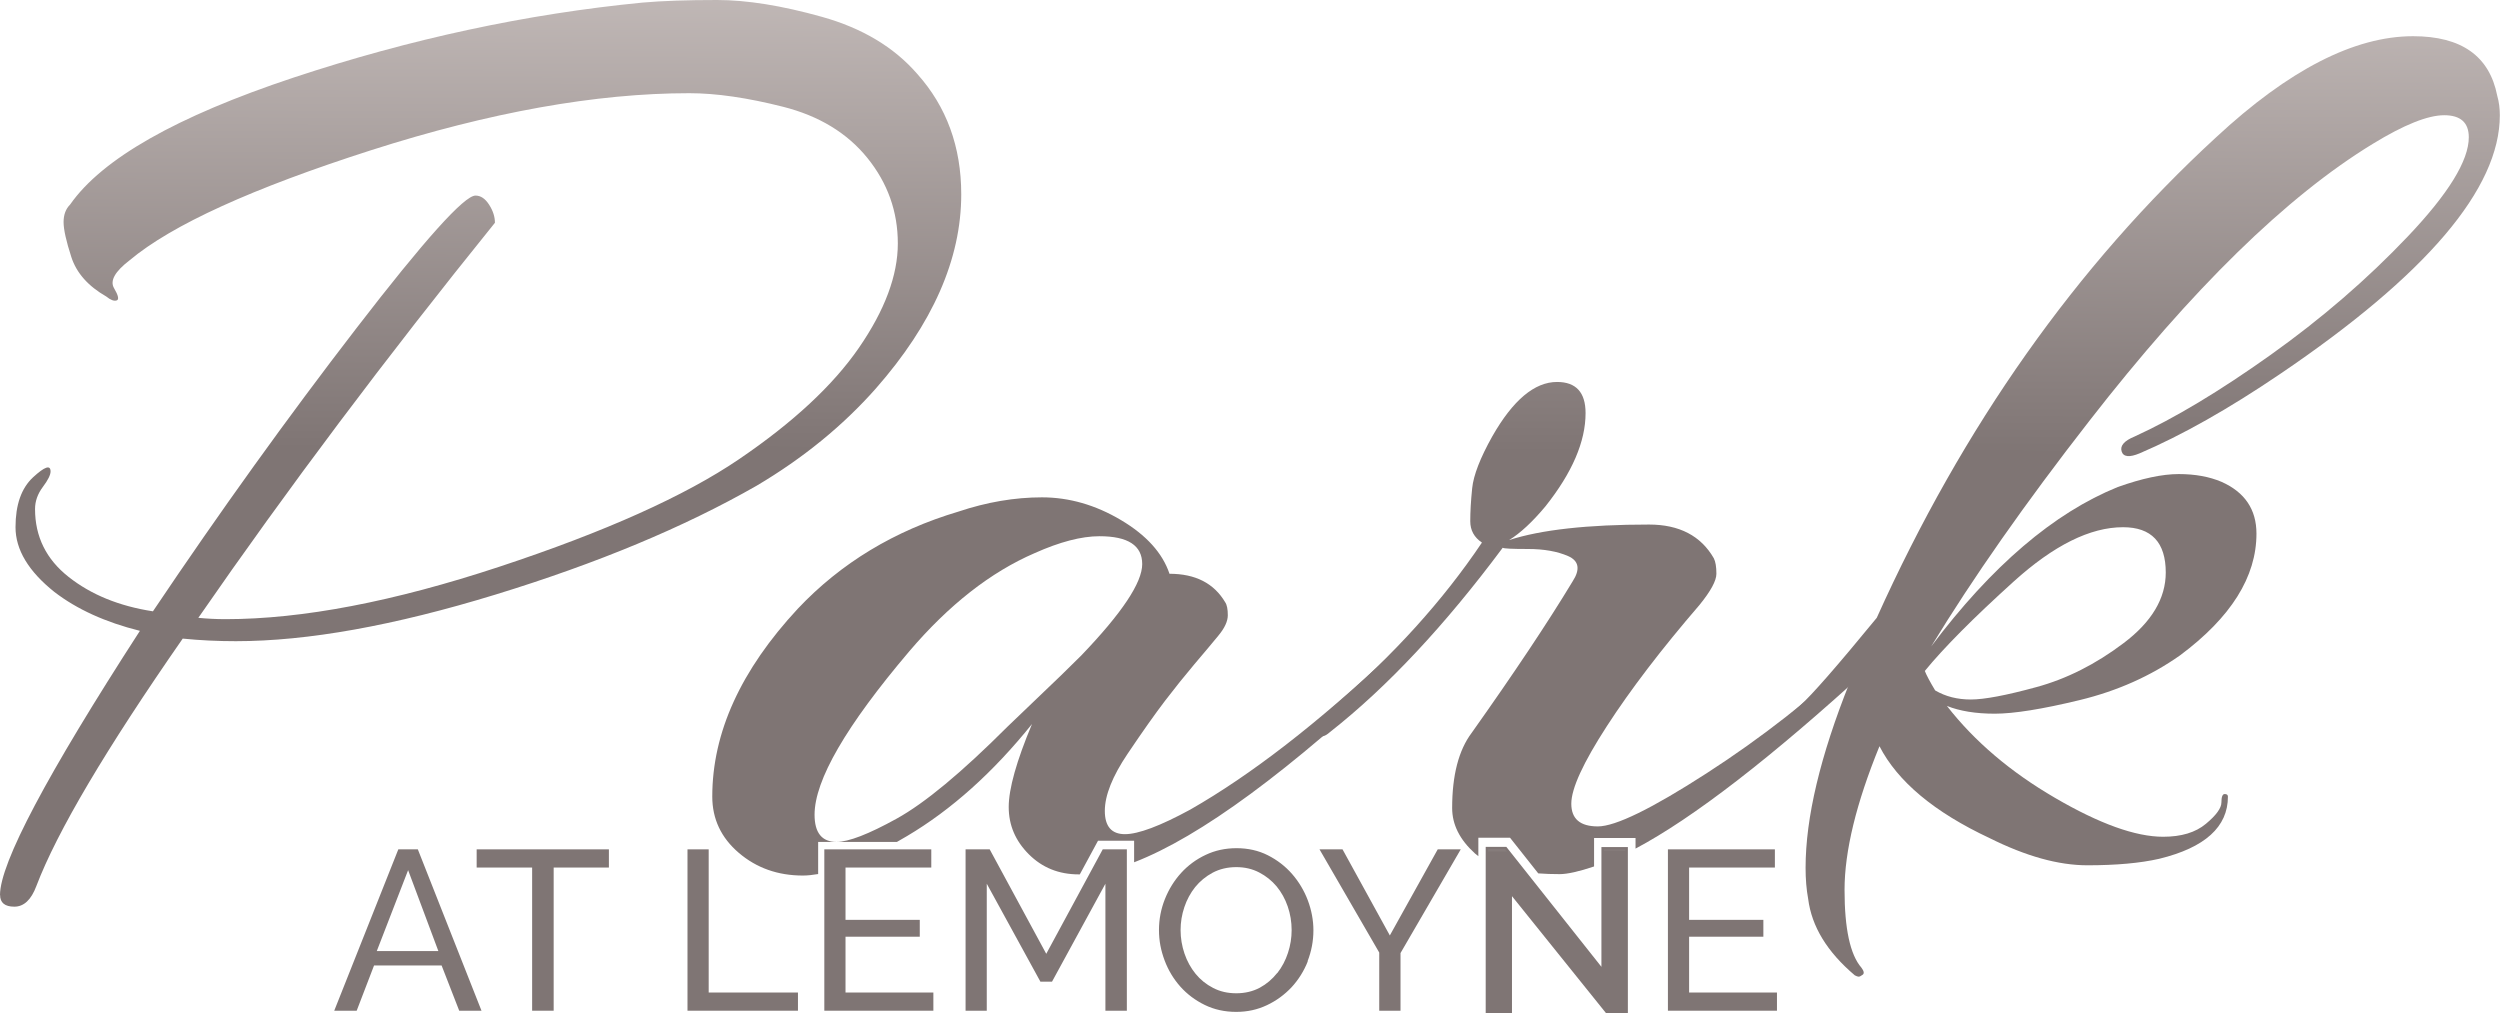 <?xml version="1.0" encoding="UTF-8"?>
<svg id="logos" xmlns="http://www.w3.org/2000/svg" xmlns:xlink="http://www.w3.org/1999/xlink" viewBox="0 0 299.64 121.44">
  <defs>
    <style>
      .cls-1 {
        fill: url(#linear-gradient);
      }

      .cls-1, .cls-2, .cls-3, .cls-4, .cls-5, .cls-6, .cls-7 {
        stroke-width: 0px;
      }

      .cls-2 {
        fill: url(#linear-gradient-4);
      }

      .cls-3 {
        fill: url(#linear-gradient-2);
      }

      .cls-4 {
        fill: url(#linear-gradient-3);
      }

      .cls-5 {
        fill: url(#linear-gradient-5);
      }

      .cls-6 {
        fill: url(#linear-gradient-6);
      }

      .cls-7 {
        fill: #7f7574;
      }
    </style>
    <linearGradient id="linear-gradient" x1="57.43" y1="119.28" x2="57.91" y2="-32.97" gradientUnits="userSpaceOnUse">
      <stop offset=".43" stop-color="#7f7574"/>
      <stop offset=".94" stop-color="#dcd4d2"/>
    </linearGradient>
    <linearGradient id="linear-gradient-2" x1="256.41" y1="119.92" x2="256.9" y2="-32.34" xlink:href="#linear-gradient"/>
    <linearGradient id="linear-gradient-3" x1="180.46" y1="105.21" x2="180.48" y2="98.19" xlink:href="#linear-gradient"/>
    <linearGradient id="linear-gradient-4" x1="193.52" y1="103.87" x2="193.54" y2="99.66" xlink:href="#linear-gradient"/>
    <linearGradient id="linear-gradient-5" x1="126.97" y1="119.51" x2="127.46" y2="-32.75" xlink:href="#linear-gradient"/>
    <linearGradient id="linear-gradient-6" x1="191.31" y1="119.71" x2="191.8" y2="-32.55" xlink:href="#linear-gradient"/>
  </defs>
  <path class="cls-1" d="m0,107.28c0-3.83,5.59-14.39,16.77-31.67-4.14-1.03-7.56-2.59-10.25-4.66-3.11-2.48-4.66-5.07-4.66-7.76s.7-4.68,2.1-5.98c1.4-1.29,2.1-1.53,2.1-.7,0,.41-.31,1.04-.93,1.86-.62.83-.93,1.71-.93,2.64,0,3.31,1.34,6.03,4.04,8.15,2.69,2.12,6.05,3.49,10.09,4.11,8.07-12.01,16.2-23.31,24.38-33.92,8.17-10.61,12.94-15.91,14.28-15.91.62,0,1.16.36,1.63,1.09.47.73.7,1.45.7,2.17-13.04,16.15-24.89,31.93-35.55,47.35,1.03.1,2.12.16,3.26.16,9.21,0,20.16-2.1,32.84-6.29,12.68-4.19,22.25-8.49,28.72-12.89,6.47-4.4,11.26-8.85,14.36-13.35,3.1-4.5,4.66-8.67,4.66-12.5s-1.22-7.24-3.65-10.25c-2.43-3-5.8-5.04-10.09-6.13-4.3-1.09-8.05-1.63-11.26-1.63-11.18,0-23.89,2.28-38.12,6.83-14.23,4.56-23.89,8.95-28.96,13.2-1.76,1.35-2.38,2.46-1.86,3.34.52.88.62,1.37.31,1.47-.31.1-.73-.05-1.24-.47-2.17-1.24-3.57-2.82-4.19-4.73-.62-1.91-.93-3.31-.93-4.19s.26-1.58.78-2.1c3.83-5.49,12.76-10.56,26.78-15.22C49.19,4.66,63.14,1.66,77.01.31c2.38-.21,5.36-.31,8.93-.31s7.76.67,12.58,2.02c4.81,1.35,8.62,3.62,11.41,6.83,3.52,3.93,5.28,8.75,5.28,14.44,0,7.76-3.42,15.52-10.25,23.29-3.94,4.45-8.69,8.33-14.28,11.64-8.69,4.97-19.12,9.31-31.28,13.04-12.16,3.73-22.54,5.59-31.13,5.59-2.17,0-4.3-.1-6.37-.31-9.21,13.25-15.06,23.13-17.54,29.65-.62,1.66-1.5,2.48-2.64,2.48s-1.71-.47-1.71-1.4Z"/>
  <path class="cls-3" d="m225.27,89.43c-2.79,6.83-4.19,12.58-4.19,17.23s.67,7.76,2.02,9.32c.31.41.36.7.15.85-.21.15-.36.23-.47.23s-.26-.05-.47-.16c-3.31-2.8-5.17-5.85-5.59-9.16-.21-1.14-.31-2.38-.31-3.73,0-6,1.76-13.4,5.28-22.2-5.17,5.18-7.86,7.14-8.08,5.9.1-.93.83-1.99,2.17-3.18,1.35-1.19,4.4-4.68,9.16-10.48,10.35-22.98,23.91-42.18,40.68-57.6,8.69-8.07,16.56-12.11,23.6-12.11,5.8,0,9.16,2.38,10.09,7.14.21.73.31,1.5.31,2.33,0,8.8-8.8,19.15-26.39,31.05-6.11,4.14-11.7,7.3-16.77,9.47-1.24.52-1.97.44-2.17-.23-.21-.67.31-1.27,1.55-1.78,4.76-2.17,10.19-5.43,16.3-9.78,6.11-4.35,11.59-9.08,16.46-14.21,4.86-5.12,7.3-9.08,7.3-11.88,0-1.76-.99-2.64-2.95-2.64s-4.81,1.14-8.54,3.42c-10.35,6.31-21.68,17.39-34,33.23-7.66,9.83-13.97,18.84-18.94,27.01,7.24-9.63,14.69-15.99,22.36-19.1,2.9-1.03,5.33-1.55,7.3-1.55s3.67.31,5.13.93c2.79,1.24,4.19,3.31,4.19,6.21,0,5.18-3.05,10.04-9.16,14.59-3.52,2.48-7.53,4.27-12.03,5.36-4.5,1.09-7.89,1.63-10.17,1.63s-4.19-.31-5.74-.93c3.31,4.25,7.63,7.92,12.96,11.02,5.33,3.11,9.65,4.66,12.96,4.66,2.17,0,3.88-.51,5.12-1.55,1.24-1.03,1.86-1.89,1.86-2.56s.13-1.01.39-1.01.39.1.39.31c0,3.62-2.74,6.11-8.23,7.45-2.28.52-5.15.78-8.62.78s-7.37-1.09-11.72-3.26c-6.63-3.11-11.02-6.78-13.2-11.02Zm34.31-20.8c0-3.62-1.71-5.44-5.12-5.44-3.94,0-8.31,2.17-13.12,6.52-4.81,4.35-8.36,7.92-10.64,10.71.21.52.62,1.3,1.24,2.33,1.24.73,2.66,1.09,4.27,1.09s4.22-.49,7.84-1.48c3.62-.98,7.12-2.74,10.48-5.28,3.36-2.53,5.05-5.36,5.05-8.46Z"/>
  <path class="cls-7" d="m52.93,115.72l2.11,5.42h2.67l-7.63-19.34h-2.34l-7.68,19.34h2.69l2.08-5.42h8.1Zm-4.02-11.44l3.63,9.71h-7.38l3.76-9.71Z"/>
  <polygon class="cls-7" points="72.98 101.8 57.13 101.8 57.13 103.98 63.78 103.98 63.78 121.14 66.36 121.14 66.36 103.98 72.98 103.98 72.98 101.8"/>
  <polygon class="cls-7" points="82.4 101.8 82.4 121.14 95.64 121.14 95.64 118.96 84.94 118.96 84.94 101.8 82.4 101.8"/>
  <polygon class="cls-7" points="110.24 112.27 110.24 110.25 101.34 110.25 101.34 103.98 111.62 103.98 111.62 101.8 98.8 101.8 98.8 121.14 111.87 121.14 111.87 118.96 101.34 118.96 101.34 112.27 110.24 112.27"/>
  <polygon class="cls-7" points="135.06 121.14 135.06 101.8 132.17 101.8 125.4 114.32 118.62 101.8 115.73 101.8 115.73 121.14 118.27 121.14 118.27 105.92 124.7 117.66 126.09 117.66 132.49 105.92 132.49 121.14 135.06 121.14"/>
  <path class="cls-7" d="m156.72,115.21c.46-1.18.7-2.42.7-3.71,0-1.21-.23-2.42-.67-3.59-.44-1.17-1.08-2.23-1.88-3.15-.8-.92-1.78-1.68-2.91-2.25-1.12-.57-2.39-.85-3.75-.85s-2.58.27-3.7.8c-1.13.53-2.12,1.26-2.94,2.16-.82.9-1.48,1.96-1.95,3.14-.47,1.18-.71,2.42-.71,3.71s.23,2.45.67,3.63c.44,1.18,1.08,2.24,1.89,3.15.81.91,1.8,1.65,2.93,2.2,1.12.55,2.39.83,3.76.83s2.55-.27,3.68-.8c1.13-.53,2.12-1.26,2.96-2.15.83-.9,1.49-1.95,1.95-3.12Zm-3.65,1.42c-.57.72-1.26,1.31-2.07,1.75-.82.44-1.77.67-2.82.67s-1.95-.21-2.78-.64c-.82-.42-1.53-.99-2.1-1.69-.57-.7-1.02-1.51-1.33-2.42-.31-.91-.47-1.86-.47-2.82s.15-1.85.45-2.75c.3-.9.74-1.71,1.3-2.41.57-.7,1.27-1.28,2.09-1.72.83-.44,1.78-.67,2.84-.67,1,0,1.92.21,2.74.64.81.42,1.51.98,2.09,1.67.57.69,1.02,1.5,1.33,2.4.31.9.47,1.85.47,2.84,0,.93-.15,1.85-.44,2.73-.29.89-.72,1.71-1.28,2.42Z"/>
  <polygon class="cls-7" points="172.32 101.8 166.58 112.12 160.91 101.8 158.15 101.8 165.31 114.17 165.31 121.14 167.86 121.14 167.86 114.23 175.08 101.8 172.32 101.8"/>
  <path class="cls-7" d="m181.22,107.4v14.04h-3.15v-19.94h2.47l11.4,14.38v-14.35h3.17v19.91h-2.61l-11.29-14.04Z"/>
  <path class="cls-4" d="m178.37,101.8v1.58c1.11.54,2.5.92,4.19,1.15l-2.16-2.73h-2.03Z"/>
  <path class="cls-2" d="m192.24,103.46c.44-.16.88-.33,1.36-.52.39-.17.8-.37,1.21-.57v-.54h-2.57v1.63Z"/>
  <polygon class="cls-7" points="211.35 112.27 211.35 110.25 202.45 110.25 202.45 103.98 212.73 103.98 212.73 101.8 199.91 101.8 199.91 121.14 212.98 121.14 212.98 118.96 202.45 118.96 202.45 112.27 211.35 112.27"/>
  <path class="cls-5" d="m166.74,78.4c-8.8,8.28-16.82,14.49-24.07,18.63-3.62,1.97-6.24,2.95-7.84,2.95s-2.41-.93-2.41-2.79.91-4.14,2.72-6.83c1.81-2.69,3.31-4.81,4.5-6.37,1.19-1.55,2.35-3,3.49-4.35,1.14-1.34,2.1-2.48,2.87-3.42.78-.93,1.16-1.76,1.16-2.48s-.1-1.24-.31-1.55c-1.35-2.28-3.57-3.42-6.68-3.42-.83-2.48-2.77-4.63-5.82-6.44-3.05-1.81-6.21-2.72-9.47-2.72s-6.6.57-10.01,1.71c-7.66,2.28-14.08,6.16-19.25,11.64-6.83,7.35-10.25,14.85-10.25,22.51,0,2.69,1.06,4.94,3.18,6.75,2.12,1.81,4.68,2.72,7.68,2.72.56,0,1.18-.07,1.83-.18v-3.85h2.21c-1.76,0-2.64-1.09-2.64-3.26,0-4.14,3.78-10.66,11.33-19.56,4.76-5.59,9.78-9.52,15.06-11.8,3-1.34,5.59-2.02,7.76-2.02,3.42,0,5.12,1.11,5.12,3.34s-2.43,5.87-7.3,10.95c-1.45,1.45-3.21,3.16-5.28,5.12-2.07,1.97-3.26,3.11-3.57,3.42-5.49,5.49-9.91,9.16-13.28,11.02-3.36,1.86-5.77,2.79-7.22,2.79h7.25c.4-.22.8-.45,1.21-.7,5.33-3.16,10.32-7.63,14.98-13.43-1.86,4.45-2.79,7.76-2.79,9.94s.8,4.06,2.41,5.67c1.6,1.6,3.59,2.41,5.98,2.41.04,0,.09,0,.13,0l2.18-4.03h4.33v2.58c7.91-3.05,18.63-10.94,32.18-23.7.41-.41.62-.78.62-1.09v-.62c-.31-.72-.99-.57-2.02.47Z"/>
  <path class="cls-6" d="m224.19,77.78c-.42-.1-.88.11-1.4.62-5.59,5.28-11.67,10.04-18.24,14.28-6.57,4.24-10.92,6.37-13.04,6.37s-3.18-.9-3.18-2.72,1.42-4.91,4.27-9.31c2.85-4.4,6.55-9.24,11.1-14.52,1.35-1.66,2.02-2.9,2.02-3.73s-.1-1.45-.31-1.86c-1.55-2.69-4.14-4.04-7.76-4.04-7.35,0-12.94.62-16.77,1.86,1.34-.83,2.79-2.17,4.35-4.04,3.21-4.04,4.81-7.76,4.81-11.18,0-2.48-1.14-3.73-3.42-3.73-2.69,0-5.28,2.17-7.76,6.52-1.45,2.59-2.25,4.66-2.41,6.21-.16,1.55-.23,2.87-.23,3.96s.47,1.94,1.4,2.56c-4.66,6.94-10.61,13.51-17.85,19.72-1.14,1.14-1.71,2.12-1.71,2.95.1.73.57.73,1.4,0,6.83-5.38,13.71-12.73,20.65-22.05.1.1,1.11.15,3.03.15s3.52.29,4.81.85c1.29.57,1.48,1.58.54,3.03-3,4.97-7.04,11.02-12.11,18.17-1.55,2.07-2.33,5.07-2.33,9,0,1.97.9,3.78,2.72,5.43.13.12.27.23.42.34v-2.21h3.8l3.38,4.27c.8.06,1.66.09,2.57.09s2.32-.31,4.12-.92v-3.41h4.97v1.27c6.88-3.65,16.27-10.89,28.17-21.79.41-.52.62-.98.62-1.4s-.21-.67-.62-.78Z"/>
</svg>